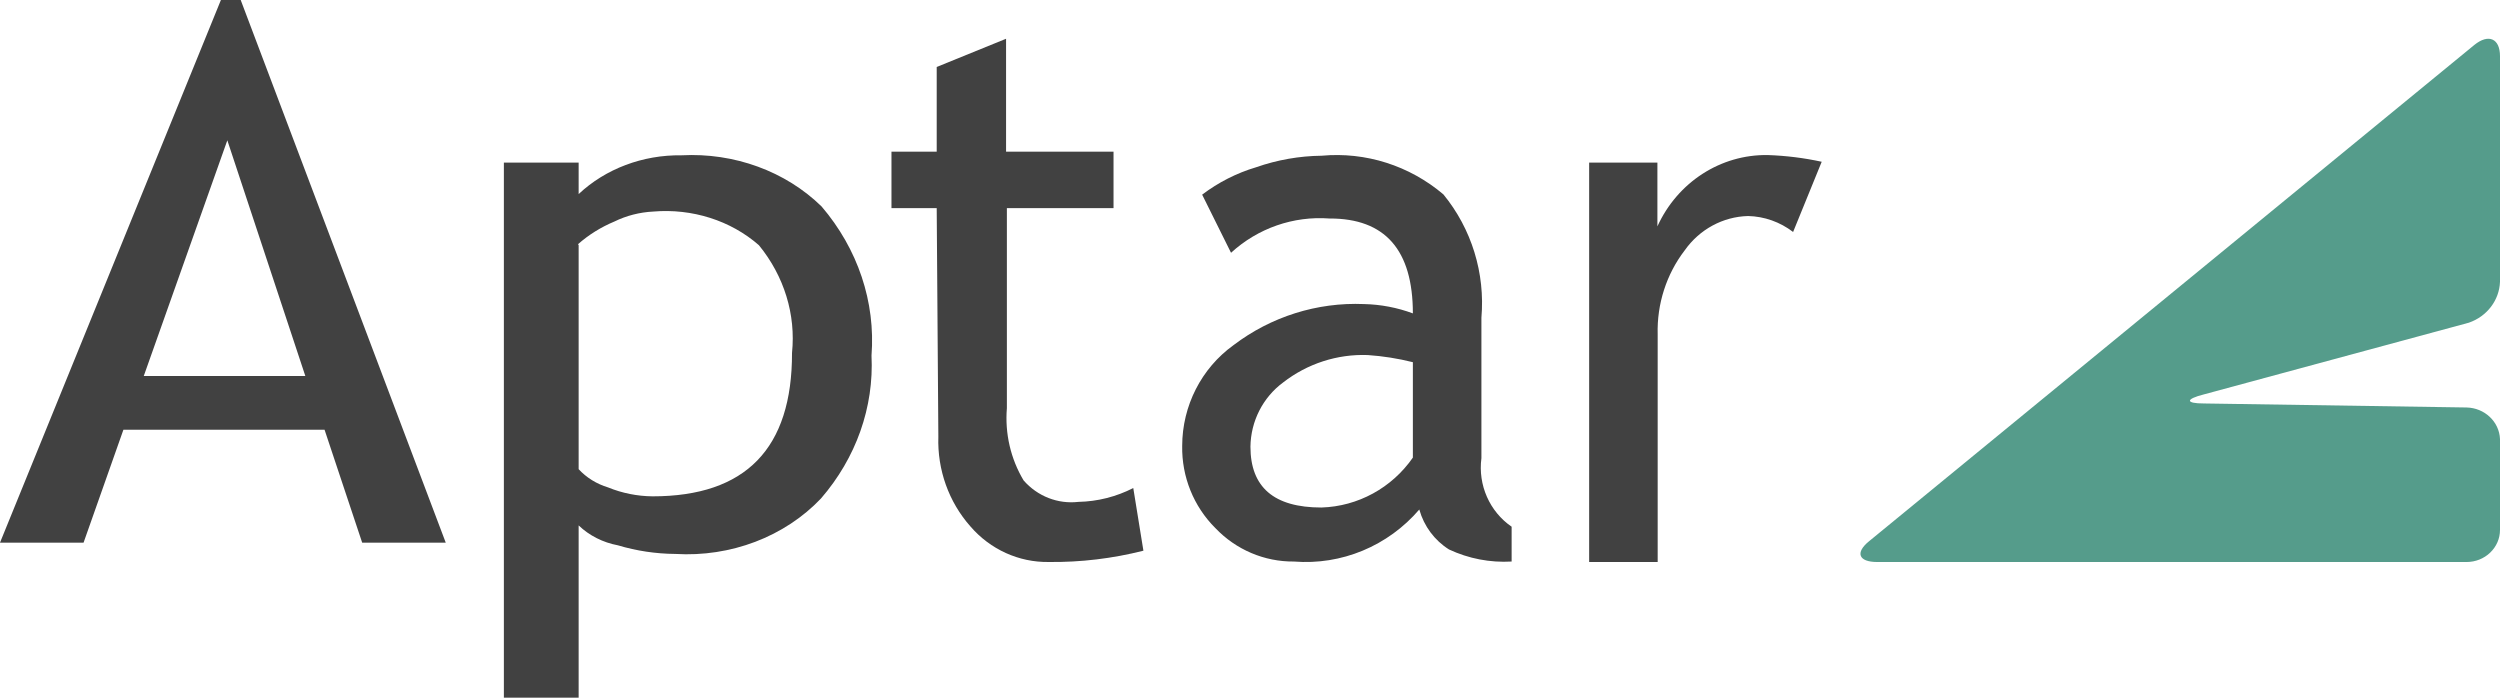 <?xml version="1.0" encoding="UTF-8"?> <svg xmlns="http://www.w3.org/2000/svg" width="129" height="36" viewBox="0 0 129 36" fill="none"><path d="M18.688 28L16.747 22.174H6.368L4.312 28H0L11.399 0H12.42L23 28H18.688ZM11.73 7.24L7.418 19.402H15.755L11.73 7.24Z" fill="#414141"></path><path d="M29.858 27.111V36H26V8.389H29.858V10.014C31.248 8.709 33.169 7.985 35.165 8.014C37.886 7.869 40.535 8.837 42.393 10.653C44.264 12.841 45.182 15.581 44.97 18.347C45.101 21.011 44.175 23.629 42.362 25.722C40.487 27.696 37.704 28.755 34.845 28.583C33.839 28.575 32.841 28.425 31.886 28.139C31.111 27.993 30.403 27.635 29.858 27.111ZM29.858 12.653V24.209C30.26 24.646 30.788 24.973 31.383 25.153C32.103 25.447 32.882 25.603 33.67 25.611C38.479 25.611 40.878 23.144 40.868 18.209C41.071 16.228 40.463 14.249 39.16 12.653C37.705 11.378 35.711 10.745 33.701 10.917C33.002 10.953 32.32 11.128 31.703 11.431C31.01 11.72 30.376 12.115 29.828 12.598" fill="#414141"></path><path d="M48.334 10.738H46V7.825H48.334V3.456L51.913 2V7.825H57.458V10.738H51.955V21.062C51.848 22.368 52.15 23.675 52.818 24.79C53.533 25.608 54.586 26.02 55.647 25.897C56.63 25.877 57.596 25.633 58.477 25.183L59 28.416C57.403 28.821 55.764 29.017 54.12 28.999C52.576 29.023 51.099 28.353 50.074 27.164C48.956 25.902 48.362 24.24 48.419 22.533L48.334 10.738Z" fill="#414141"></path><path d="M73.239 26.287C71.622 28.175 69.22 29.173 66.765 28.975C65.239 28.988 63.774 28.364 62.713 27.249C61.592 26.134 60.972 24.599 61.001 23.005C61.005 20.941 61.99 19.006 63.646 17.812C65.585 16.338 67.965 15.588 70.385 15.69C71.245 15.709 72.096 15.871 72.904 16.171C72.904 12.898 71.471 11.266 68.603 11.275C66.742 11.136 64.906 11.774 63.521 13.044L62.031 10.044C62.869 9.408 63.812 8.929 64.816 8.63C65.905 8.249 67.047 8.048 68.199 8.035C70.469 7.827 72.728 8.545 74.478 10.03C75.934 11.806 76.64 14.095 76.441 16.397V23.641C76.258 25.026 76.862 26.396 78 27.178V28.975C76.889 29.04 75.78 28.826 74.77 28.353C74.026 27.887 73.48 27.155 73.239 26.301M72.904 18.689C72.142 18.498 71.364 18.375 70.579 18.321C69.005 18.262 67.459 18.763 66.208 19.736C65.164 20.508 64.54 21.735 64.523 23.047C64.523 25.141 65.734 26.188 68.185 26.188C70.069 26.131 71.817 25.177 72.904 23.613V18.689Z" fill="#414141"></path><path d="M92.524 11.97C91.85 11.453 91.038 11.166 90.2 11.147C88.902 11.18 87.693 11.836 86.928 12.922C85.987 14.151 85.494 15.684 85.536 17.252V29H82V8.39H85.522V11.681C86.559 9.403 88.786 7.963 91.216 8.001C92.152 8.032 93.084 8.148 94 8.347L92.524 11.97Z" fill="#414141"></path><path d="M113.724 20.819C112.774 20.819 112.746 20.598 113.724 20.35L127.389 16.652C128.326 16.331 128.964 15.495 129 14.541V2.897C129 1.987 128.41 1.725 127.677 2.318L96.448 27.924C95.714 28.517 95.901 29 96.865 29H127.274C127.732 29 128.171 28.826 128.494 28.515C128.818 28.205 129 27.784 129 27.344V22.654C128.962 21.759 128.207 21.047 127.274 21.026L113.724 20.819Z" fill="#559C8B"></path></svg> 